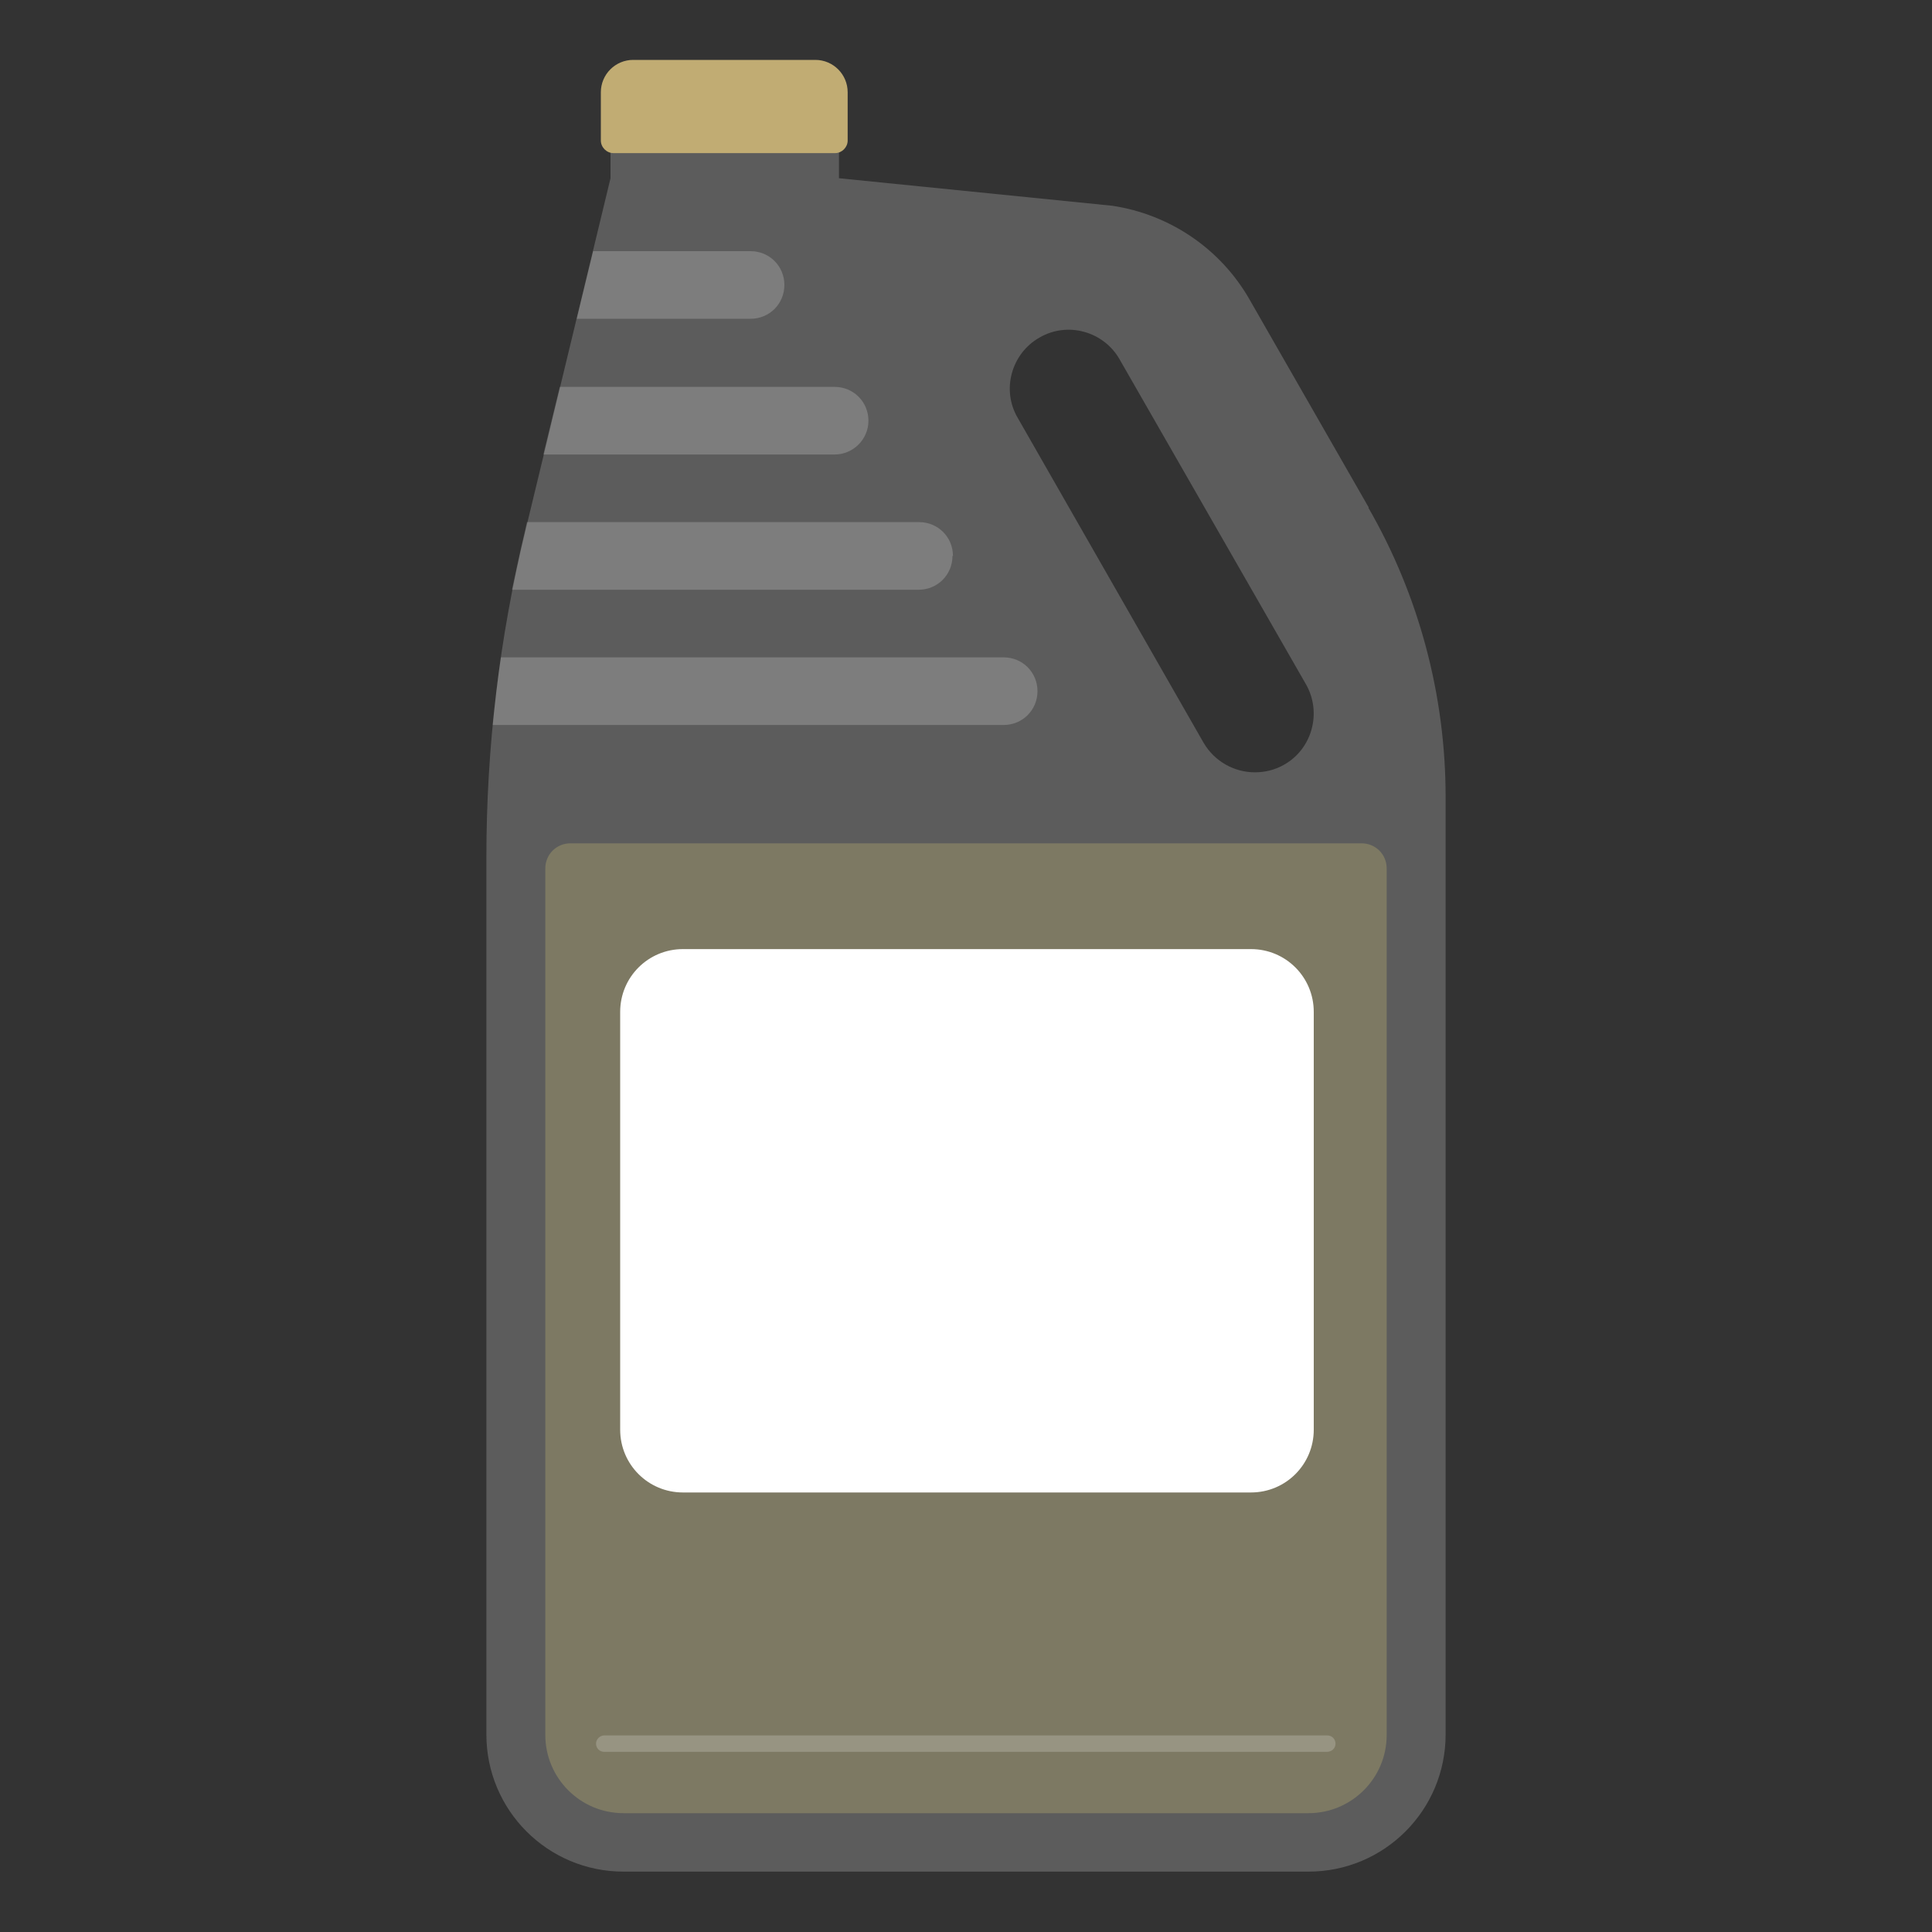 <?xml version="1.0" encoding="UTF-8"?>
<svg id="icones" xmlns="http://www.w3.org/2000/svg" viewBox="0 0 40 40">
  <rect x="0" y="0" width="40" height="40" fill="#333333" stroke="none"/>
  <defs>
    <style>
      .cls-1 {
        fill: #c1ac73;
      }

      .cls-2 {
        fill: #ffef63;
      }

      .cls-2, .cls-3 {
        isolation: isolate;
      }

      .cls-2, .cls-3, .cls-4 {
        opacity: .2;
      }

      .cls-5, .cls-3 {
        fill: #fff;
      }
    </style>
  </defs>
  <path class="cls-2" d="M11.29,17.98v17.94c0,.89.72,1.62,1.62,1.62h14.18c.89,0,1.62-.72,1.62-1.62v-17.94c0-.29-.23-.52-.52-.52H11.81c-.29,0-.52.23-.52.52Z"/>
  <path class="cls-3" d="M28.34,10.51l-2.47-4.31c-.6-1.05-1.65-1.76-2.84-1.94l-5.66-.57v-1.24h-4.73v1.24l-1.76,7.29c-.54,2.22-.81,4.49-.81,6.77v18.16c0,1.57,1.27,2.84,2.84,2.84h14.18c1.57,0,2.84-1.27,2.84-2.84v-19.41c0-2.1-.55-4.17-1.6-5.99ZM26.59,15.83c-.19.11-.4.16-.61.16-.42,0-.83-.22-1.06-.61l-3.85-6.73c-.34-.58-.13-1.33.45-1.66.58-.34,1.33-.13,1.66.45l3.86,6.73c.33.58.13,1.33-.45,1.66Z"/>
  <g class="cls-4">
    <path class="cls-5" d="M19.73,11.51c0-.39-.31-.7-.7-.7h-8.12l-.04.18c-.1.41-.18.81-.27,1.22h8.42c.39,0,.7-.31.7-.7Z"/>
    <path class="cls-5" d="M17.98,8.71c0-.39-.31-.7-.7-.7h-5.69l-.34,1.4h6.03c.38,0,.7-.31.7-.7Z"/>
    <path class="cls-5" d="M21.48,14.31c0-.39-.31-.7-.7-.7h-10.41c-.07.47-.12.93-.17,1.4h10.58c.39,0,.7-.31.7-.7Z"/>
    <path class="cls-5" d="M11.94,6.6h3.6c.39,0,.7-.31.7-.7s-.31-.7-.7-.7h-3.26l-.34,1.4Z"/>
  </g>
  <path class="cls-3" d="M27.48,36.27h-14.97c-.1,0-.17-.08-.17-.17s.08-.17.17-.17h14.97c.1,0,.17.08.17.17,0,.1-.08.17-.18.17Z"/>
  <path class="cls-5" d="M25.9,30.9h-11.76c-.72,0-1.3-.58-1.3-1.3v-8.65c0-.72.58-1.3,1.3-1.3h11.76c.72,0,1.3.58,1.3,1.3v8.65c0,.72-.58,1.3-1.3,1.3Z"/>
  <path class="cls-1" d="M16.88,1.24h-3.77c-.37,0-.67.3-.67.67v1c0,.14.12.26.26.26h4.59c.14,0,.26-.12.26-.26v-1c0-.37-.3-.67-.67-.67Z"/>
</svg>